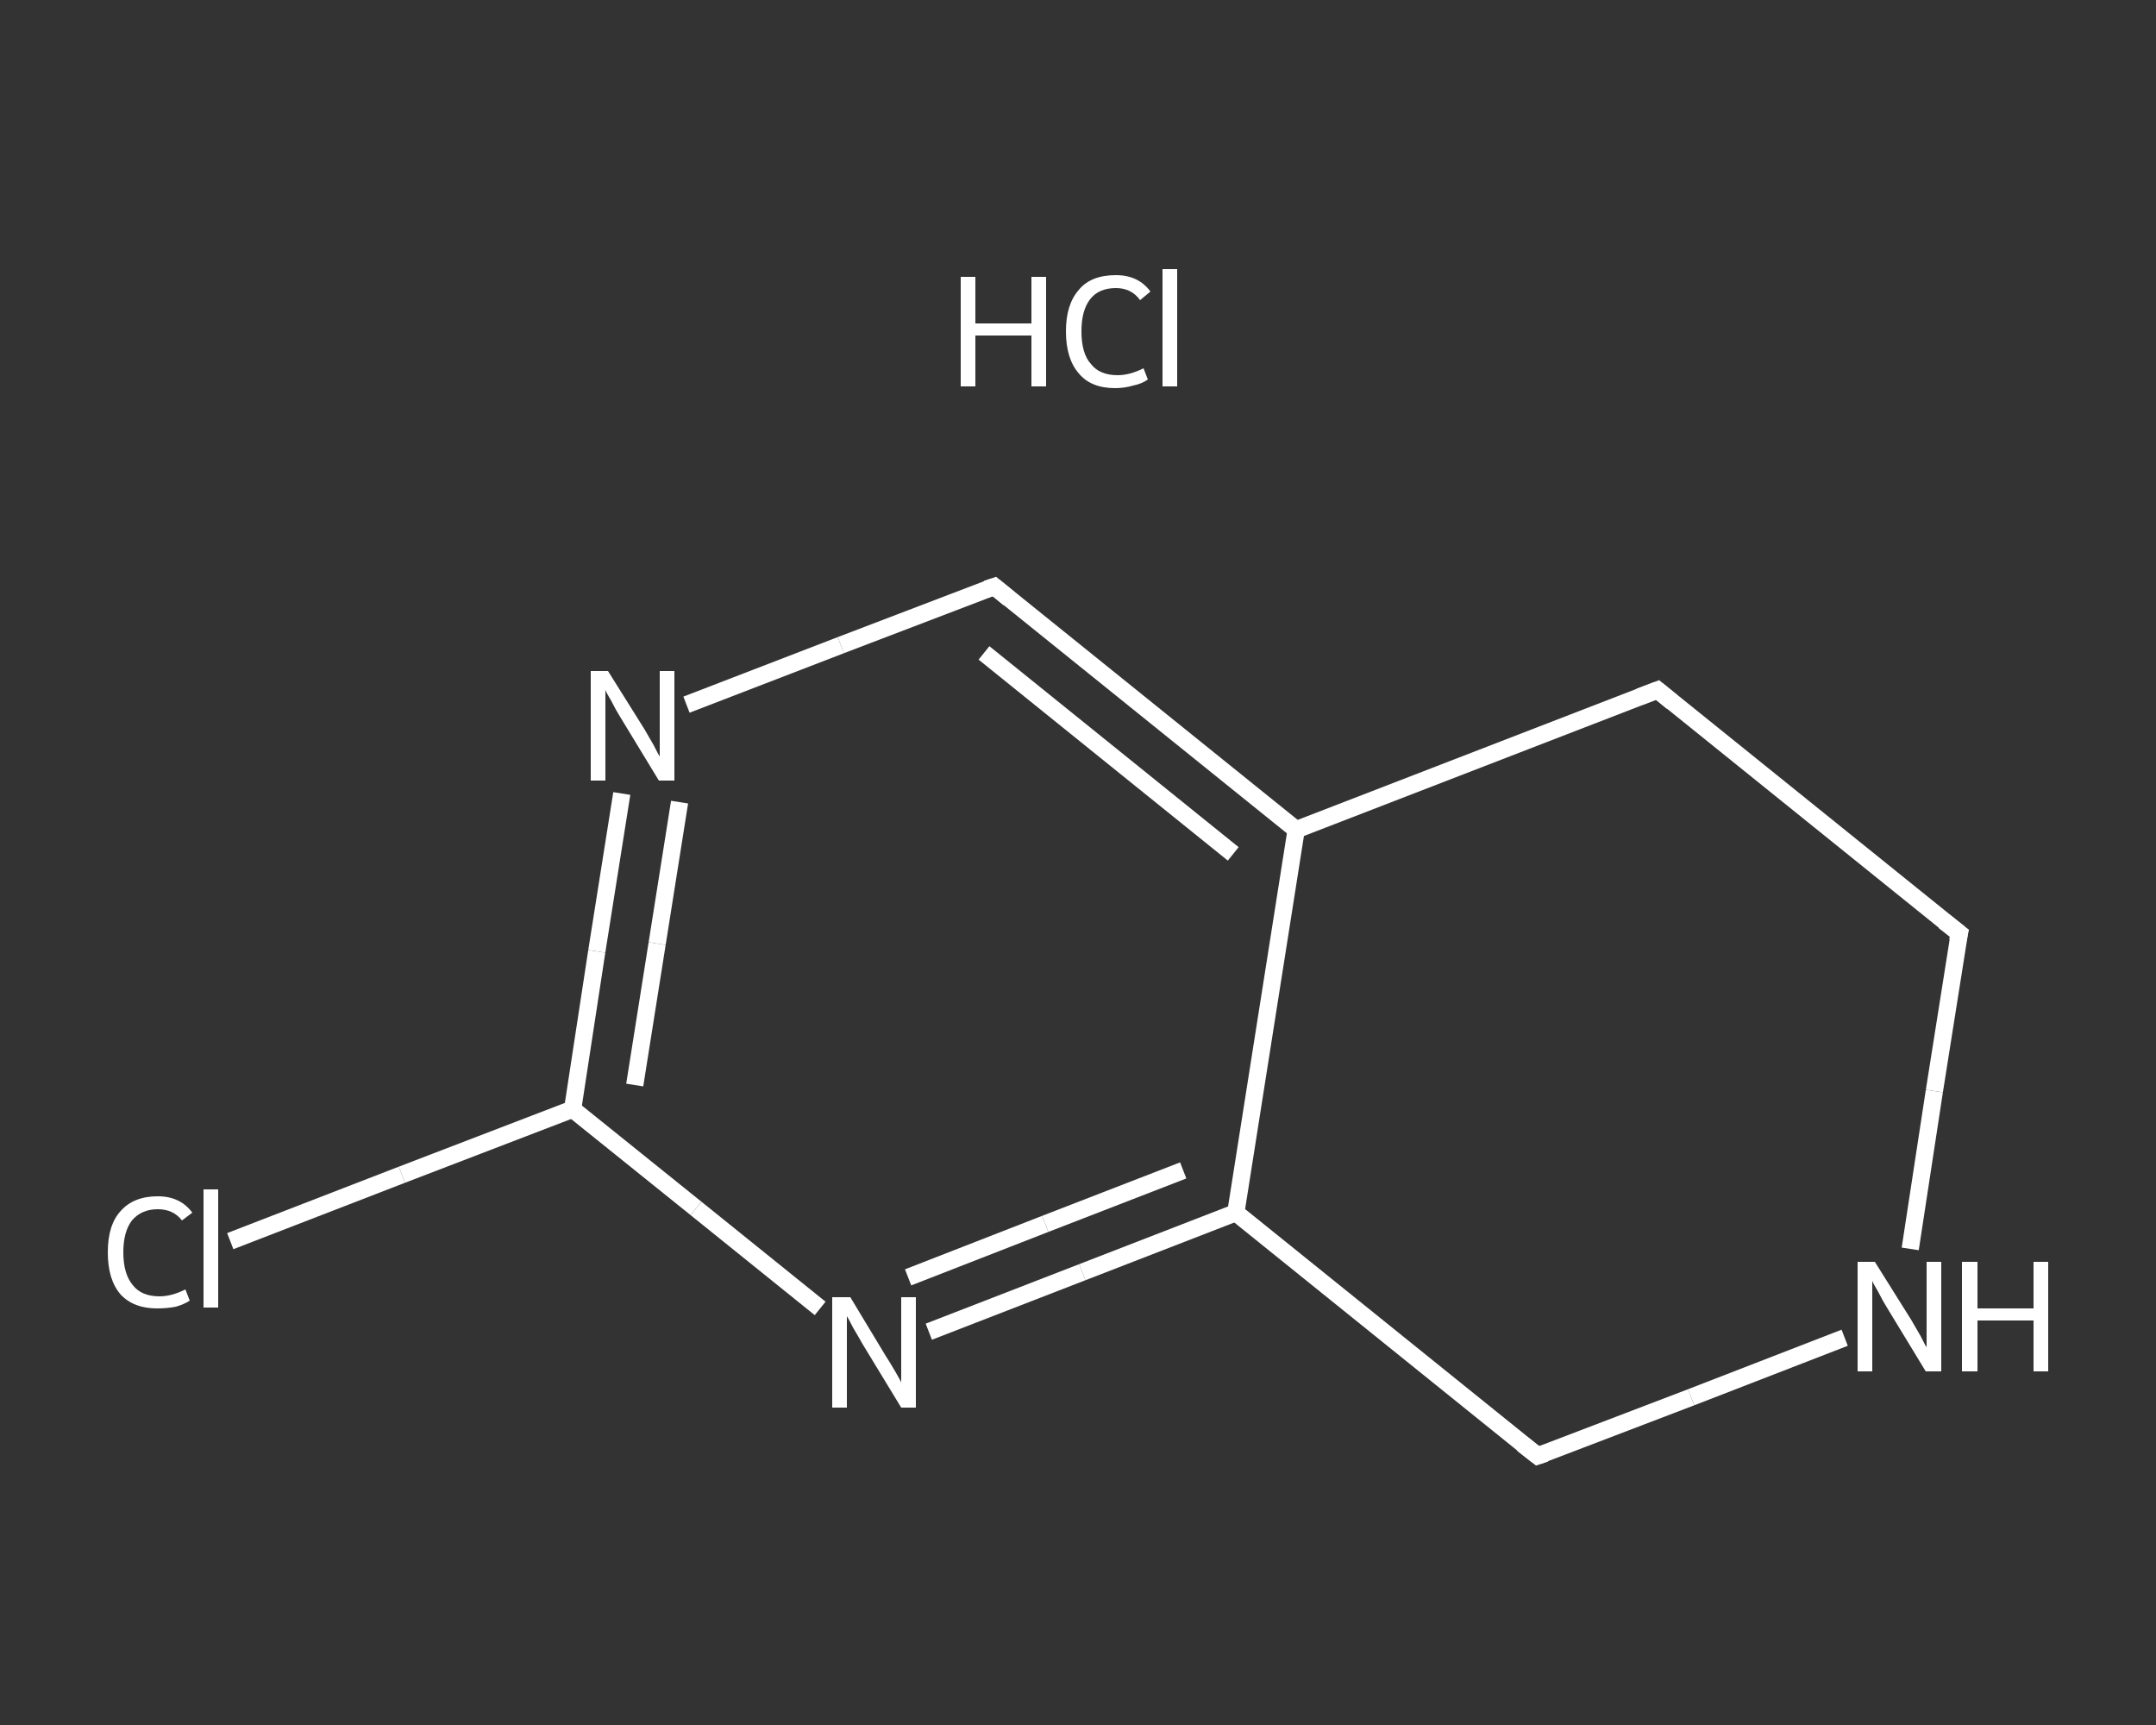 <?xml version='1.0' encoding='iso-8859-1'?>
<svg version='1.1' baseProfile='full'
              xmlns='http://www.w3.org/2000/svg'
                      xmlns:rdkit='http://www.rdkit.org/xml'
                      xmlns:xlink='http://www.w3.org/1999/xlink'
                  xml:space='preserve'
width='250px' height='200px' viewBox='0 0 250 200'>
<rect x="0" y="0" width="250" height="200" fill="#333333" stroke="none"/>
<!-- END OF HEADER -->
<rect style='opacity:1.0;fill:transparent;stroke:none' width='250.0' height='200.0' x='0.0' y='0.0'> </rect>
<path class='bond-0 atom-1 atom-2' d='M 26.7,143.9 L 46.6,136.2' style='fill:none;fill-rule:evenodd;stroke:#FFFFFF;stroke-width:2.0px;stroke-linecap:butt;stroke-linejoin:miter;stroke-opacity:1' />
<path class='bond-0 atom-1 atom-2' d='M 46.6,136.2 L 66.4,128.6' style='fill:none;fill-rule:evenodd;stroke:#FFFFFF;stroke-width:2.0px;stroke-linecap:butt;stroke-linejoin:miter;stroke-opacity:1' />
<path class='bond-1 atom-2 atom-3' d='M 66.4,128.6 L 69.2,110.3' style='fill:none;fill-rule:evenodd;stroke:#FFFFFF;stroke-width:2.0px;stroke-linecap:butt;stroke-linejoin:miter;stroke-opacity:1' />
<path class='bond-1 atom-2 atom-3' d='M 69.2,110.3 L 72.1,92.0' style='fill:none;fill-rule:evenodd;stroke:#FFFFFF;stroke-width:2.0px;stroke-linecap:butt;stroke-linejoin:miter;stroke-opacity:1' />
<path class='bond-1 atom-2 atom-3' d='M 73.6,125.8 L 76.2,109.4' style='fill:none;fill-rule:evenodd;stroke:#FFFFFF;stroke-width:2.0px;stroke-linecap:butt;stroke-linejoin:miter;stroke-opacity:1' />
<path class='bond-1 atom-2 atom-3' d='M 76.2,109.4 L 78.8,93.0' style='fill:none;fill-rule:evenodd;stroke:#FFFFFF;stroke-width:2.0px;stroke-linecap:butt;stroke-linejoin:miter;stroke-opacity:1' />
<path class='bond-2 atom-3 atom-4' d='M 79.6,81.7 L 97.5,74.8' style='fill:none;fill-rule:evenodd;stroke:#FFFFFF;stroke-width:2.0px;stroke-linecap:butt;stroke-linejoin:miter;stroke-opacity:1' />
<path class='bond-2 atom-3 atom-4' d='M 97.5,74.8 L 115.3,68.0' style='fill:none;fill-rule:evenodd;stroke:#FFFFFF;stroke-width:2.0px;stroke-linecap:butt;stroke-linejoin:miter;stroke-opacity:1' />
<path class='bond-3 atom-4 atom-5' d='M 115.3,68.0 L 150.3,96.2' style='fill:none;fill-rule:evenodd;stroke:#FFFFFF;stroke-width:2.0px;stroke-linecap:butt;stroke-linejoin:miter;stroke-opacity:1' />
<path class='bond-3 atom-4 atom-5' d='M 114.1,75.7 L 143.0,99.0' style='fill:none;fill-rule:evenodd;stroke:#FFFFFF;stroke-width:2.0px;stroke-linecap:butt;stroke-linejoin:miter;stroke-opacity:1' />
<path class='bond-4 atom-5 atom-6' d='M 150.3,96.2 L 143.3,140.6' style='fill:none;fill-rule:evenodd;stroke:#FFFFFF;stroke-width:2.0px;stroke-linecap:butt;stroke-linejoin:miter;stroke-opacity:1' />
<path class='bond-5 atom-6 atom-7' d='M 143.3,140.6 L 125.5,147.5' style='fill:none;fill-rule:evenodd;stroke:#FFFFFF;stroke-width:2.0px;stroke-linecap:butt;stroke-linejoin:miter;stroke-opacity:1' />
<path class='bond-5 atom-6 atom-7' d='M 125.5,147.5 L 107.7,154.4' style='fill:none;fill-rule:evenodd;stroke:#FFFFFF;stroke-width:2.0px;stroke-linecap:butt;stroke-linejoin:miter;stroke-opacity:1' />
<path class='bond-5 atom-6 atom-7' d='M 137.2,135.7 L 121.2,141.9' style='fill:none;fill-rule:evenodd;stroke:#FFFFFF;stroke-width:2.0px;stroke-linecap:butt;stroke-linejoin:miter;stroke-opacity:1' />
<path class='bond-5 atom-6 atom-7' d='M 121.2,141.9 L 105.3,148.1' style='fill:none;fill-rule:evenodd;stroke:#FFFFFF;stroke-width:2.0px;stroke-linecap:butt;stroke-linejoin:miter;stroke-opacity:1' />
<path class='bond-6 atom-6 atom-8' d='M 143.3,140.6 L 178.3,168.8' style='fill:none;fill-rule:evenodd;stroke:#FFFFFF;stroke-width:2.0px;stroke-linecap:butt;stroke-linejoin:miter;stroke-opacity:1' />
<path class='bond-7 atom-8 atom-9' d='M 178.3,168.8 L 196.1,162.0' style='fill:none;fill-rule:evenodd;stroke:#FFFFFF;stroke-width:2.0px;stroke-linecap:butt;stroke-linejoin:miter;stroke-opacity:1' />
<path class='bond-7 atom-8 atom-9' d='M 196.1,162.0 L 213.9,155.1' style='fill:none;fill-rule:evenodd;stroke:#FFFFFF;stroke-width:2.0px;stroke-linecap:butt;stroke-linejoin:miter;stroke-opacity:1' />
<path class='bond-8 atom-9 atom-10' d='M 221.5,144.8 L 224.3,126.5' style='fill:none;fill-rule:evenodd;stroke:#FFFFFF;stroke-width:2.0px;stroke-linecap:butt;stroke-linejoin:miter;stroke-opacity:1' />
<path class='bond-8 atom-9 atom-10' d='M 224.3,126.5 L 227.2,108.2' style='fill:none;fill-rule:evenodd;stroke:#FFFFFF;stroke-width:2.0px;stroke-linecap:butt;stroke-linejoin:miter;stroke-opacity:1' />
<path class='bond-9 atom-10 atom-11' d='M 227.2,108.2 L 192.2,80.0' style='fill:none;fill-rule:evenodd;stroke:#FFFFFF;stroke-width:2.0px;stroke-linecap:butt;stroke-linejoin:miter;stroke-opacity:1' />
<path class='bond-10 atom-7 atom-2' d='M 95.1,151.7 L 80.7,140.1' style='fill:none;fill-rule:evenodd;stroke:#FFFFFF;stroke-width:2.0px;stroke-linecap:butt;stroke-linejoin:miter;stroke-opacity:1' />
<path class='bond-10 atom-7 atom-2' d='M 80.7,140.1 L 66.4,128.6' style='fill:none;fill-rule:evenodd;stroke:#FFFFFF;stroke-width:2.0px;stroke-linecap:butt;stroke-linejoin:miter;stroke-opacity:1' />
<path class='bond-11 atom-11 atom-5' d='M 192.2,80.0 L 150.3,96.2' style='fill:none;fill-rule:evenodd;stroke:#FFFFFF;stroke-width:2.0px;stroke-linecap:butt;stroke-linejoin:miter;stroke-opacity:1' />
<path d='M 114.4,68.3 L 115.3,68.0 L 117.0,69.4' style='fill:none;stroke:#FFFFFF;stroke-width:2.0px;stroke-linecap:butt;stroke-linejoin:miter;stroke-opacity:1;' />
<path d='M 176.5,167.4 L 178.3,168.8 L 179.2,168.5' style='fill:none;stroke:#FFFFFF;stroke-width:2.0px;stroke-linecap:butt;stroke-linejoin:miter;stroke-opacity:1;' />
<path d='M 227.0,109.1 L 227.2,108.2 L 225.4,106.8' style='fill:none;stroke:#FFFFFF;stroke-width:2.0px;stroke-linecap:butt;stroke-linejoin:miter;stroke-opacity:1;' />
<path d='M 193.9,81.4 L 192.2,80.0 L 190.1,80.8' style='fill:none;stroke:#FFFFFF;stroke-width:2.0px;stroke-linecap:butt;stroke-linejoin:miter;stroke-opacity:1;' />
<path class='atom-0' d='M 111.4 32.1
L 113.1 32.1
L 113.1 37.5
L 119.6 37.5
L 119.6 32.1
L 121.3 32.1
L 121.3 44.8
L 119.6 44.8
L 119.6 38.9
L 113.1 38.9
L 113.1 44.8
L 111.4 44.8
L 111.4 32.1
' fill='#FFFFFF'/>
<path class='atom-0' d='M 123.6 38.4
Q 123.6 35.3, 125.1 33.6
Q 126.5 31.9, 129.4 31.9
Q 132.0 31.9, 133.4 33.8
L 132.2 34.8
Q 131.2 33.4, 129.4 33.4
Q 127.4 33.4, 126.4 34.7
Q 125.4 36.0, 125.4 38.4
Q 125.4 41.0, 126.5 42.2
Q 127.5 43.5, 129.6 43.5
Q 131.0 43.5, 132.6 42.7
L 133.1 44.0
Q 132.4 44.5, 131.4 44.7
Q 130.4 45.0, 129.3 45.0
Q 126.5 45.0, 125.1 43.3
Q 123.6 41.6, 123.6 38.4
' fill='#FFFFFF'/>
<path class='atom-0' d='M 134.8 31.2
L 136.5 31.2
L 136.5 44.8
L 134.8 44.8
L 134.8 31.2
' fill='#FFFFFF'/>
<path class='atom-1' d='M 12.5 145.2
Q 12.5 142.0, 14.0 140.4
Q 15.5 138.7, 18.3 138.7
Q 20.9 138.7, 22.3 140.6
L 21.1 141.5
Q 20.1 140.2, 18.3 140.2
Q 16.4 140.2, 15.3 141.5
Q 14.3 142.8, 14.3 145.2
Q 14.3 147.7, 15.4 149.0
Q 16.4 150.3, 18.5 150.3
Q 19.9 150.3, 21.5 149.5
L 22.0 150.8
Q 21.4 151.2, 20.4 151.5
Q 19.4 151.7, 18.2 151.7
Q 15.5 151.7, 14.0 150.1
Q 12.5 148.4, 12.5 145.2
' fill='#FFFFFF'/>
<path class='atom-1' d='M 23.6 137.9
L 25.3 137.9
L 25.3 151.6
L 23.6 151.6
L 23.6 137.9
' fill='#FFFFFF'/>
<path class='atom-3' d='M 70.5 77.8
L 74.7 84.5
Q 75.1 85.2, 75.8 86.4
Q 76.4 87.6, 76.5 87.7
L 76.5 77.8
L 78.2 77.8
L 78.2 90.5
L 76.4 90.5
L 71.9 83.1
Q 71.4 82.3, 70.9 81.3
Q 70.3 80.3, 70.2 80.0
L 70.2 90.5
L 68.5 90.5
L 68.5 77.8
L 70.5 77.8
' fill='#FFFFFF'/>
<path class='atom-7' d='M 98.6 150.4
L 102.7 157.2
Q 103.1 157.8, 103.8 159.0
Q 104.5 160.2, 104.5 160.3
L 104.5 150.4
L 106.2 150.4
L 106.2 163.2
L 104.5 163.2
L 100.0 155.8
Q 99.5 154.9, 98.9 153.9
Q 98.4 152.9, 98.2 152.6
L 98.2 163.2
L 96.5 163.2
L 96.5 150.4
L 98.6 150.4
' fill='#FFFFFF'/>
<path class='atom-9' d='M 217.4 146.3
L 221.6 153.0
Q 222.0 153.7, 222.7 154.9
Q 223.3 156.1, 223.4 156.2
L 223.4 146.3
L 225.1 146.3
L 225.1 159.0
L 223.3 159.0
L 218.8 151.6
Q 218.3 150.8, 217.8 149.8
Q 217.2 148.8, 217.1 148.5
L 217.1 159.0
L 215.4 159.0
L 215.4 146.3
L 217.4 146.3
' fill='#FFFFFF'/>
<path class='atom-9' d='M 227.5 146.3
L 229.3 146.3
L 229.3 151.7
L 235.8 151.7
L 235.8 146.3
L 237.5 146.3
L 237.5 159.0
L 235.8 159.0
L 235.8 153.1
L 229.3 153.1
L 229.3 159.0
L 227.5 159.0
L 227.5 146.3
' fill='#FFFFFF'/>
</svg>

